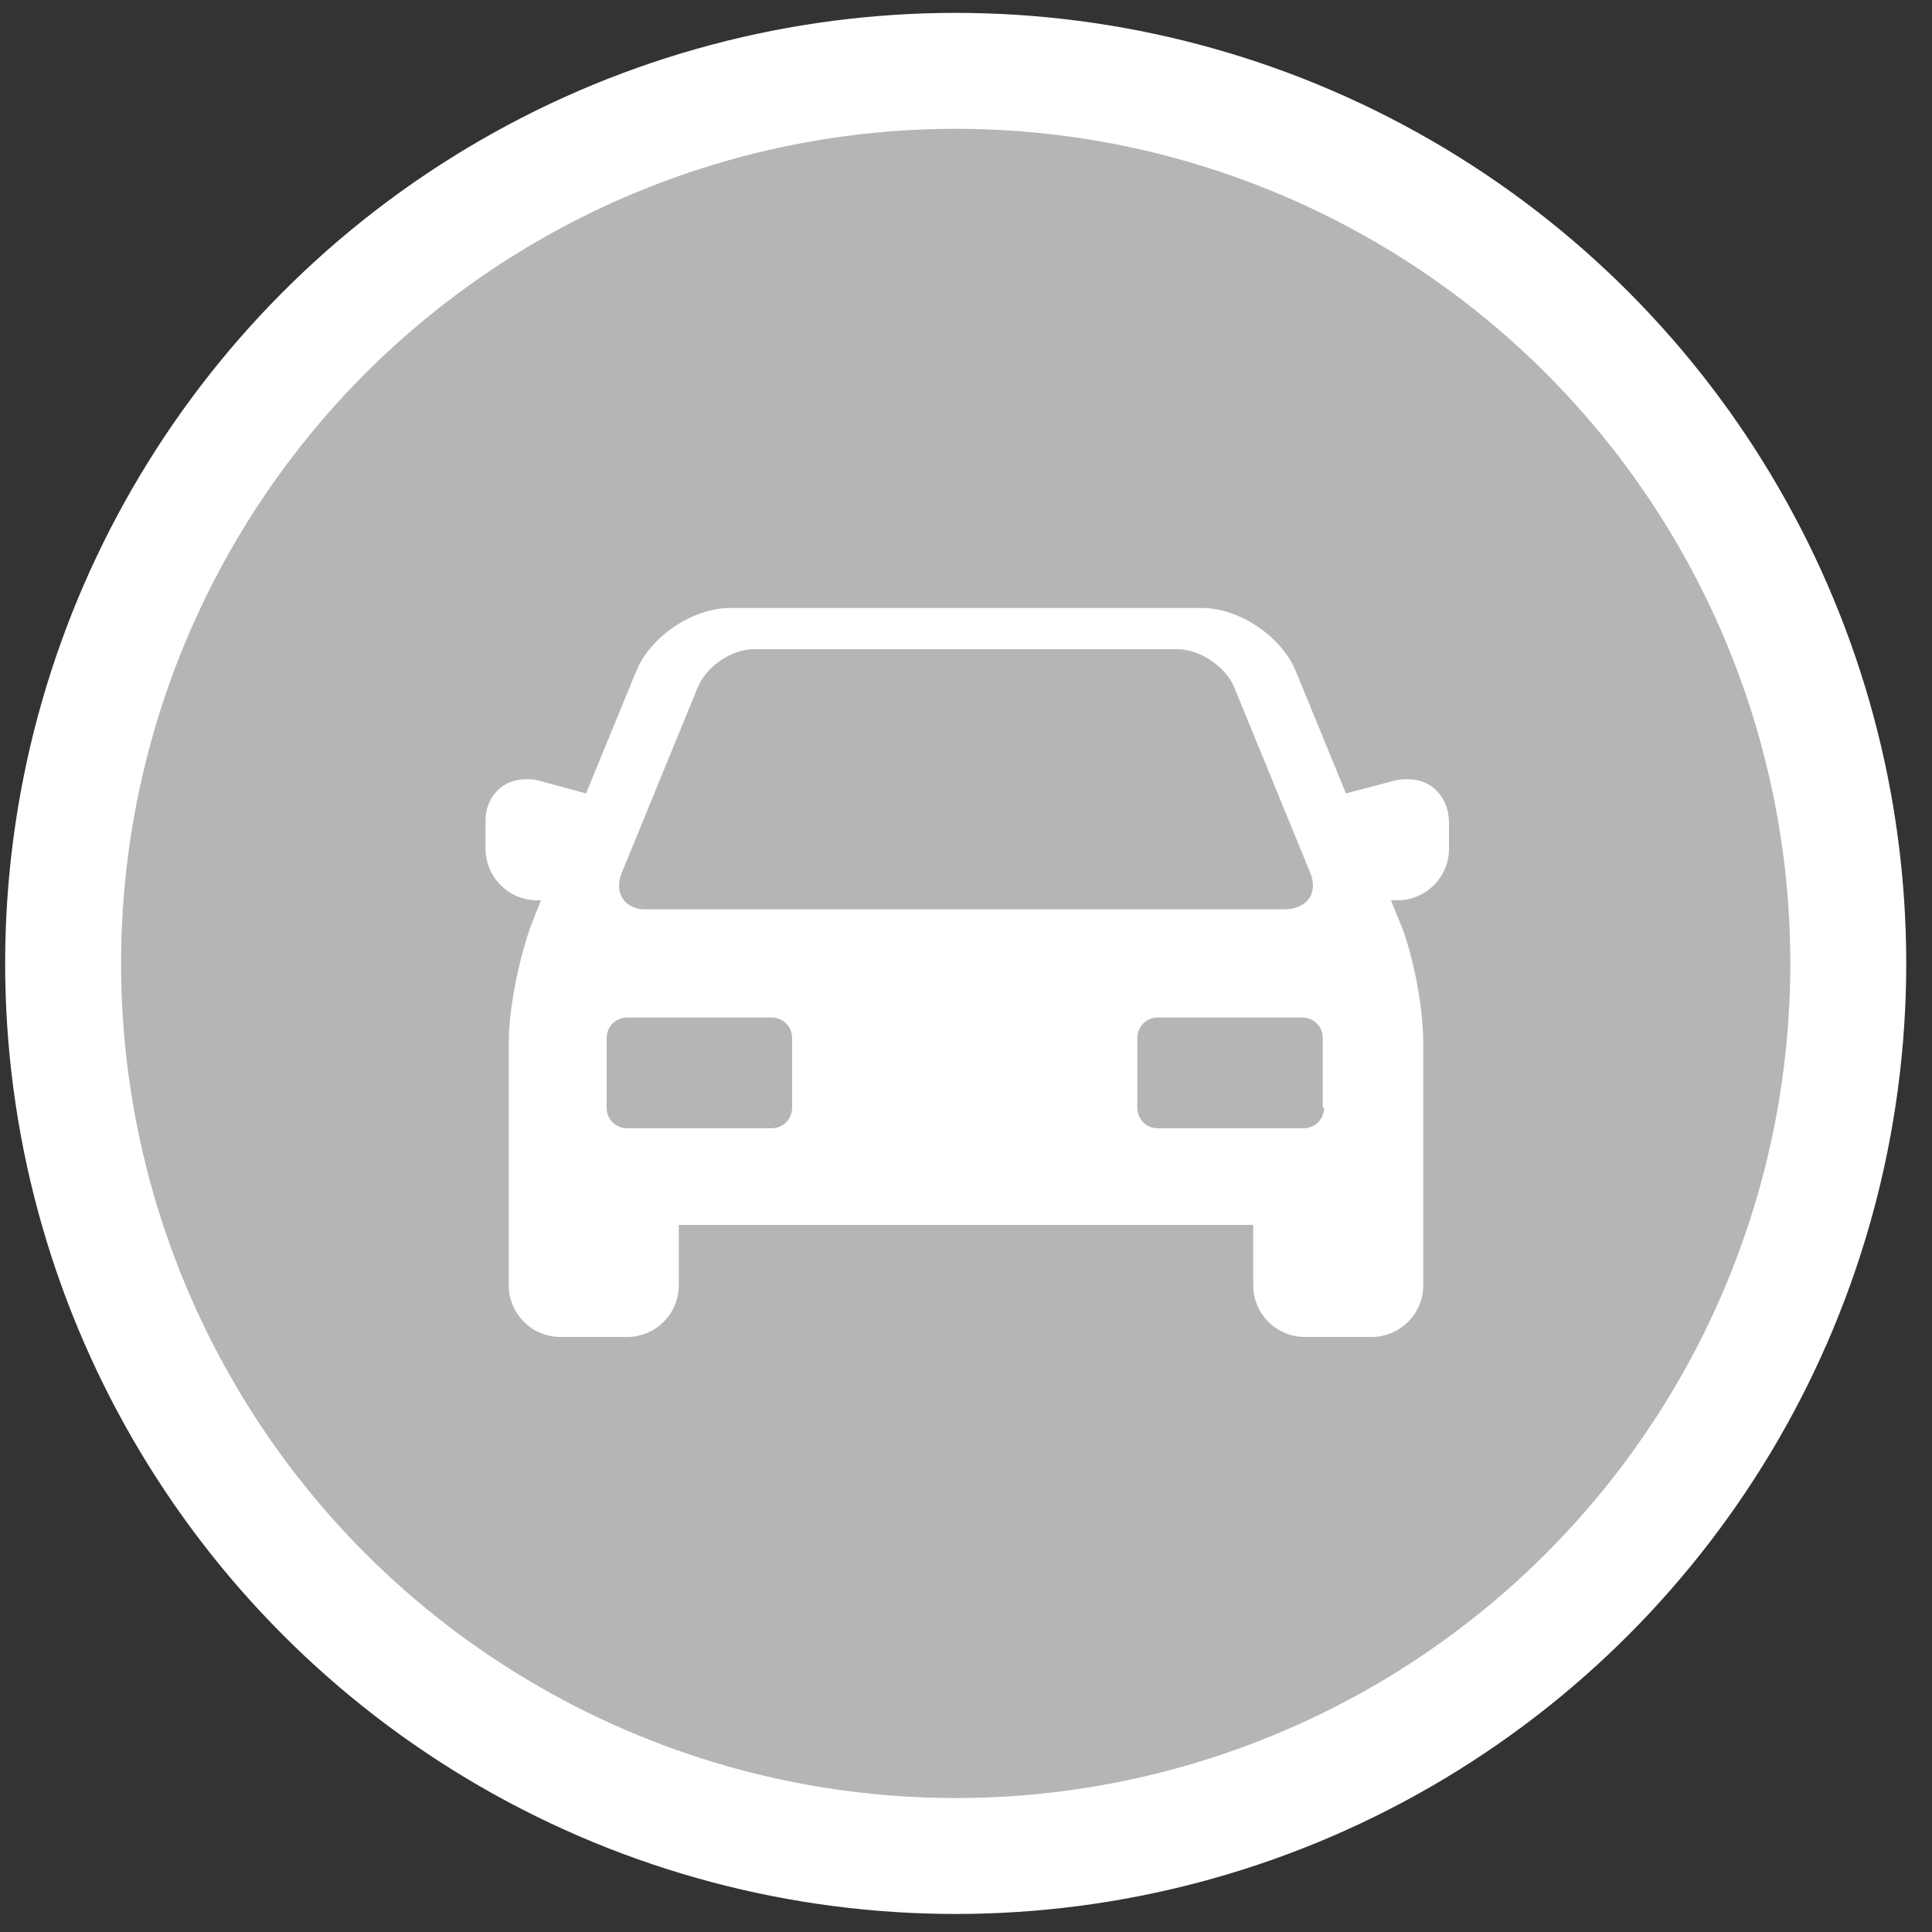 <?xml version="1.0" encoding="utf-8"?>
<!-- Generator: Adobe Illustrator 21.0.2, SVG Export Plug-In . SVG Version: 6.00 Build 0)  -->
<svg version="1.1" id="Calque_1" xmlns="http://www.w3.org/2000/svg" xmlns:xlink="http://www.w3.org/1999/xlink" x="0px" y="0px"
	 viewBox="0 0 150 150" style="enable-background:new 0 0 150 150;" xml:space="preserve">
<rect x="0" y="0" width="150" height="150" fill="#333333" stroke="none"/>
<style type="text/css">
	.st0{fill:#B5B5B5;stroke:#FFFFFF;stroke-width:9;stroke-miterlimit:10;}
	.st1{fill:#FFFFFF;}
</style>
<g>
	<circle class="st0" cx="74.2" cy="74.8" r="69.3"/>
</g>
<path class="st1" d="M109.3,60.5c-0.3,0-0.7,0-1,0.1l-3.8,1l-3.9-9.5c-1.1-2.7-4.4-4.9-7.3-4.9H56.7c-2.9,0-6.2,2.2-7.3,4.9
	l-3.9,9.5l-3.7-1c-0.3-0.1-0.7-0.1-1-0.1c-1.8,0-3.1,1.4-3.1,3.2v2.2c0,2.2,1.8,4,4,4H42l-0.6,1.5c-1,2.5-1.9,6.8-1.9,9.5v18.9
	c0,2.2,1.8,4,4,4h5.2c2.2,0,4-1.8,4-4v-4.7h44.6v4.7c0,2.2,1.8,4,4,4h5.2c2.2,0,4-1.8,4-4V80.9c0-2.7-0.8-7-1.9-9.5l-0.6-1.5h0.5
	c2.2,0,4-1.8,4-4v-2.2C112.4,61.8,111.1,60.5,109.3,60.5z M48.3,67.7l5.9-14.4c0.7-1.6,2.6-2.9,4.4-2.9h32.8c1.7,0,3.7,1.3,4.4,2.9
	l5.9,14.4c0.7,1.6-0.2,2.9-2,2.9H50.3C48.5,70.7,47.6,69.3,48.3,67.7z M61.5,86c0,0.9-0.7,1.6-1.6,1.6H48.7c-0.9,0-1.6-0.7-1.6-1.6
	v-5.4c0-0.9,0.7-1.6,1.6-1.6h11.2c0.9,0,1.6,0.7,1.6,1.6V86z M102.8,86c0,0.9-0.7,1.6-1.6,1.6H89.9c-0.9,0-1.6-0.7-1.6-1.6v-5.4
	c0-0.9,0.7-1.6,1.6-1.6h11.2c0.9,0,1.6,0.7,1.6,1.6V86z"/>
</svg>
